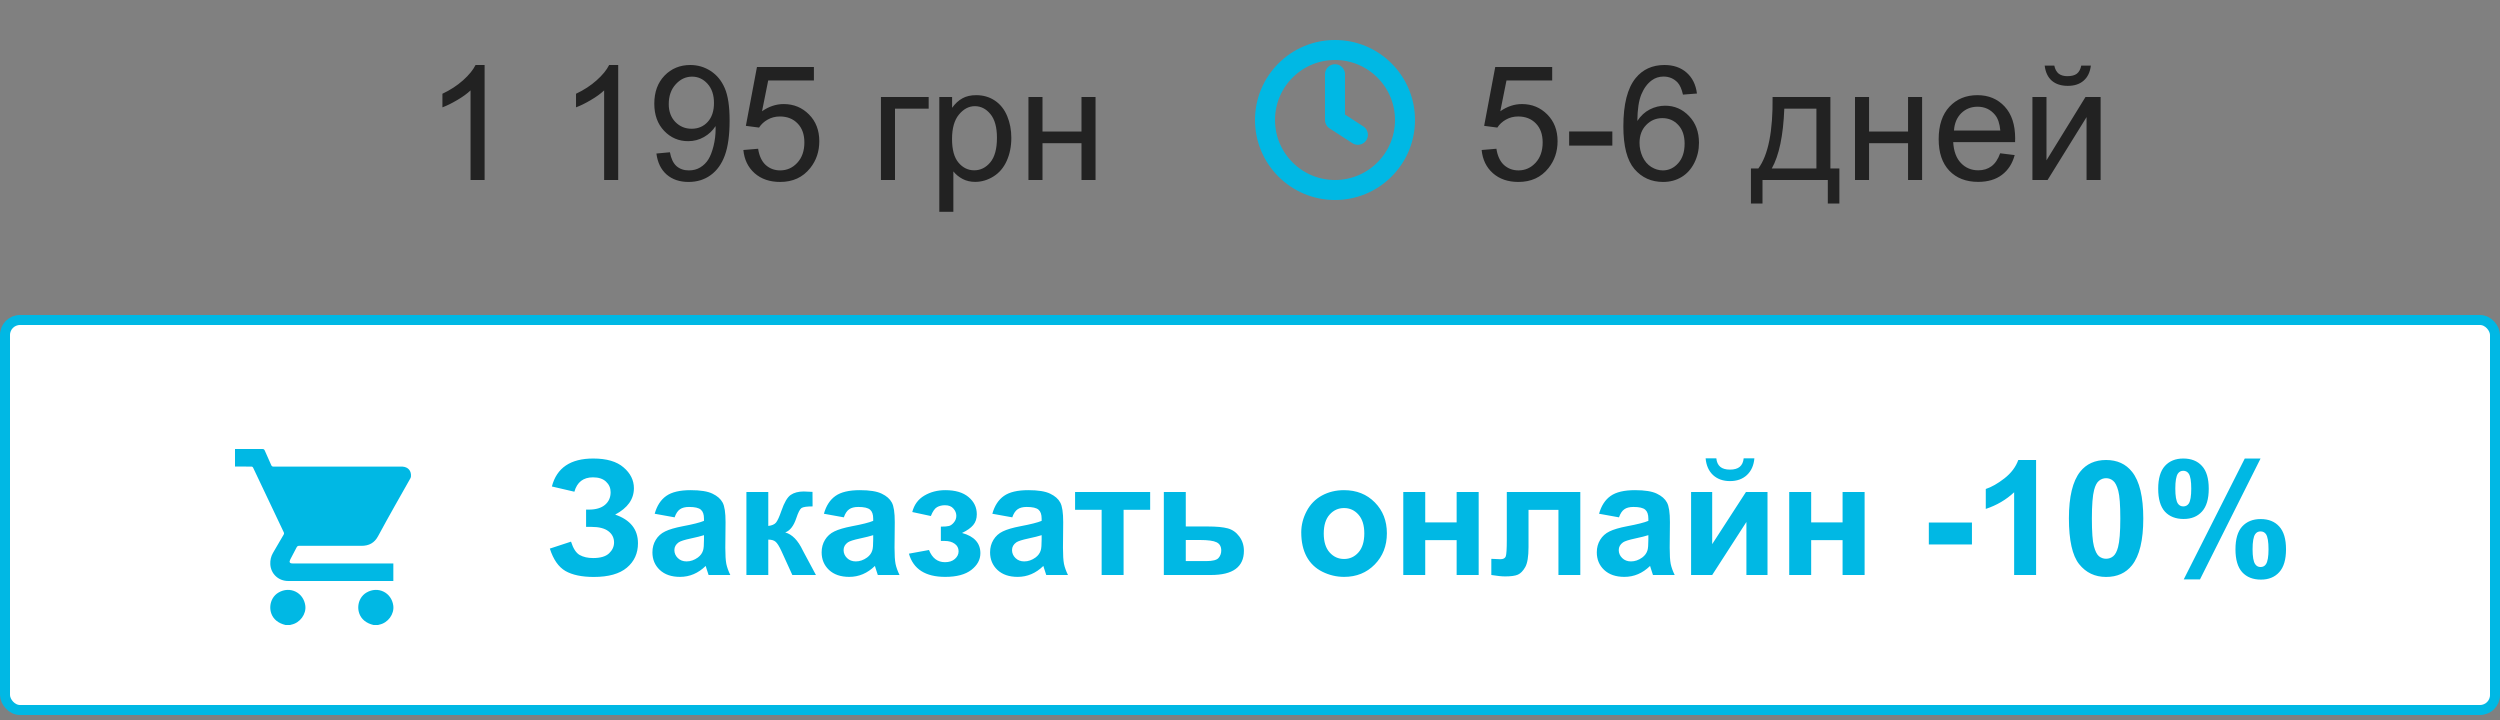<svg width="250" height="72" viewBox="0 0 250 72" fill="none" xmlns="http://www.w3.org/2000/svg">
<rect x="0" y="0" width="250" height="72" fill="#808080" stroke="none"/>
<path d="M48.461 18H47.055V9.039C46.716 9.362 46.271 9.685 45.719 10.008C45.172 10.331 44.68 10.573 44.242 10.734V9.375C45.029 9.005 45.716 8.557 46.305 8.031C46.893 7.505 47.31 6.995 47.555 6.5H48.461V18ZM61.82 18H60.414V9.039C60.075 9.362 59.63 9.685 59.078 10.008C58.531 10.331 58.039 10.573 57.602 10.734V9.375C58.388 9.005 59.075 8.557 59.664 8.031C60.253 7.505 60.669 6.995 60.914 6.5H61.82V18ZM65.641 15.352L66.992 15.227C67.107 15.862 67.326 16.323 67.648 16.609C67.971 16.896 68.385 17.039 68.891 17.039C69.323 17.039 69.701 16.94 70.023 16.742C70.352 16.544 70.62 16.281 70.828 15.953C71.037 15.62 71.211 15.172 71.352 14.609C71.492 14.047 71.562 13.474 71.562 12.891C71.562 12.828 71.56 12.734 71.555 12.609C71.273 13.057 70.888 13.422 70.398 13.703C69.914 13.979 69.388 14.117 68.82 14.117C67.872 14.117 67.07 13.773 66.414 13.086C65.758 12.398 65.43 11.492 65.43 10.367C65.43 9.206 65.771 8.271 66.453 7.562C67.141 6.854 68 6.5 69.031 6.5C69.776 6.5 70.456 6.701 71.07 7.102C71.69 7.503 72.159 8.076 72.477 8.82C72.799 9.56 72.961 10.633 72.961 12.039C72.961 13.503 72.802 14.669 72.484 15.539C72.167 16.404 71.693 17.062 71.062 17.516C70.438 17.969 69.703 18.195 68.859 18.195C67.963 18.195 67.232 17.948 66.664 17.453C66.096 16.953 65.755 16.253 65.641 15.352ZM71.398 10.297C71.398 9.49 71.182 8.849 70.75 8.375C70.323 7.901 69.807 7.664 69.203 7.664C68.578 7.664 68.034 7.919 67.57 8.43C67.107 8.94 66.875 9.602 66.875 10.414C66.875 11.143 67.094 11.737 67.531 12.195C67.974 12.648 68.518 12.875 69.164 12.875C69.815 12.875 70.349 12.648 70.766 12.195C71.188 11.737 71.398 11.104 71.398 10.297ZM74.336 15L75.812 14.875C75.922 15.594 76.174 16.135 76.57 16.5C76.971 16.859 77.453 17.039 78.016 17.039C78.693 17.039 79.266 16.784 79.734 16.273C80.203 15.763 80.438 15.086 80.438 14.242C80.438 13.44 80.211 12.807 79.758 12.344C79.31 11.88 78.721 11.648 77.992 11.648C77.539 11.648 77.13 11.753 76.766 11.961C76.401 12.164 76.115 12.43 75.906 12.758L74.586 12.586L75.695 6.703H81.391V8.047H76.82L76.203 11.125C76.891 10.646 77.612 10.406 78.367 10.406C79.367 10.406 80.211 10.753 80.898 11.445C81.586 12.138 81.93 13.029 81.93 14.117C81.93 15.154 81.628 16.049 81.023 16.805C80.289 17.732 79.287 18.195 78.016 18.195C76.974 18.195 76.122 17.904 75.461 17.32C74.805 16.737 74.43 15.963 74.336 15ZM88.094 9.703H92.867V10.867H89.5V18H88.094V9.703ZM93.93 21.18V9.703H95.211V10.781C95.513 10.359 95.854 10.044 96.234 9.836C96.615 9.622 97.076 9.516 97.617 9.516C98.326 9.516 98.951 9.698 99.492 10.062C100.034 10.427 100.443 10.943 100.719 11.609C100.995 12.271 101.133 12.997 101.133 13.789C101.133 14.638 100.979 15.404 100.672 16.086C100.37 16.763 99.927 17.284 99.344 17.648C98.766 18.008 98.156 18.188 97.516 18.188C97.047 18.188 96.625 18.088 96.25 17.891C95.88 17.693 95.576 17.443 95.336 17.141V21.18H93.93ZM95.203 13.898C95.203 14.966 95.419 15.755 95.852 16.266C96.284 16.776 96.807 17.031 97.422 17.031C98.047 17.031 98.581 16.768 99.023 16.242C99.471 15.711 99.695 14.891 99.695 13.781C99.695 12.724 99.477 11.932 99.039 11.406C98.607 10.88 98.088 10.617 97.484 10.617C96.885 10.617 96.354 10.898 95.891 11.461C95.432 12.018 95.203 12.831 95.203 13.898ZM102.844 9.703H104.25V13.156H108.148V9.703H109.555V18H108.148V14.32H104.25V18H102.844V9.703Z" fill="#222222"/>
<circle cx="133.5" cy="12" r="7" stroke="#00B8E4" stroke-width="2"/>
<path d="M133.5 7.423V12L135.788 13.481" stroke="#00B8E4" stroke-width="2" stroke-linecap="round" stroke-linejoin="round"/>
<path d="M148.164 15L149.641 14.875C149.75 15.594 150.003 16.135 150.398 16.5C150.799 16.859 151.281 17.039 151.844 17.039C152.521 17.039 153.094 16.784 153.562 16.273C154.031 15.763 154.266 15.086 154.266 14.242C154.266 13.44 154.039 12.807 153.586 12.344C153.138 11.88 152.549 11.648 151.82 11.648C151.367 11.648 150.958 11.753 150.594 11.961C150.229 12.164 149.943 12.43 149.734 12.758L148.414 12.586L149.523 6.703H155.219V8.047H150.648L150.031 11.125C150.719 10.646 151.44 10.406 152.195 10.406C153.195 10.406 154.039 10.753 154.727 11.445C155.414 12.138 155.758 13.029 155.758 14.117C155.758 15.154 155.456 16.049 154.852 16.805C154.117 17.732 153.115 18.195 151.844 18.195C150.802 18.195 149.951 17.904 149.289 17.32C148.633 16.737 148.258 15.963 148.164 15ZM156.914 14.562V13.148H161.234V14.562H156.914ZM169.695 9.352L168.297 9.461C168.172 8.909 167.995 8.508 167.766 8.258C167.385 7.857 166.917 7.656 166.359 7.656C165.911 7.656 165.518 7.781 165.18 8.031C164.737 8.354 164.388 8.826 164.133 9.445C163.878 10.065 163.745 10.948 163.734 12.094C164.073 11.578 164.487 11.195 164.977 10.945C165.466 10.695 165.979 10.57 166.516 10.57C167.453 10.57 168.25 10.917 168.906 11.609C169.568 12.297 169.898 13.188 169.898 14.281C169.898 15 169.742 15.669 169.43 16.289C169.122 16.904 168.698 17.375 168.156 17.703C167.615 18.031 167 18.195 166.312 18.195C165.141 18.195 164.185 17.766 163.445 16.906C162.706 16.042 162.336 14.62 162.336 12.641C162.336 10.427 162.745 8.818 163.562 7.812C164.276 6.938 165.237 6.5 166.445 6.5C167.346 6.5 168.083 6.753 168.656 7.258C169.234 7.763 169.581 8.461 169.695 9.352ZM163.953 14.289C163.953 14.773 164.055 15.237 164.258 15.68C164.466 16.122 164.755 16.461 165.125 16.695C165.495 16.924 165.883 17.039 166.289 17.039C166.883 17.039 167.393 16.799 167.82 16.32C168.247 15.841 168.461 15.19 168.461 14.367C168.461 13.575 168.25 12.953 167.828 12.5C167.406 12.042 166.875 11.812 166.234 11.812C165.599 11.812 165.06 12.042 164.617 12.5C164.174 12.953 163.953 13.55 163.953 14.289ZM177.258 9.703H183.039V16.844H183.938V20.352H182.781V18H176.25V20.352H175.094V16.844H175.836C176.826 15.5 177.299 13.12 177.258 9.703ZM178.43 10.867C178.326 13.56 177.909 15.552 177.18 16.844H181.641V10.867H178.43ZM185.5 9.703H186.906V13.156H190.805V9.703H192.211V18H190.805V14.32H186.906V18H185.5V9.703ZM200.016 15.328L201.469 15.508C201.24 16.357 200.815 17.016 200.195 17.484C199.576 17.953 198.784 18.188 197.82 18.188C196.607 18.188 195.643 17.815 194.93 17.07C194.221 16.32 193.867 15.271 193.867 13.922C193.867 12.526 194.227 11.443 194.945 10.672C195.664 9.901 196.596 9.516 197.742 9.516C198.852 9.516 199.758 9.893 200.461 10.648C201.164 11.404 201.516 12.466 201.516 13.836C201.516 13.919 201.513 14.044 201.508 14.211H195.32C195.372 15.122 195.63 15.82 196.094 16.305C196.557 16.789 197.135 17.031 197.828 17.031C198.344 17.031 198.784 16.896 199.148 16.625C199.513 16.354 199.802 15.922 200.016 15.328ZM195.398 13.055H200.031C199.969 12.357 199.792 11.833 199.5 11.484C199.052 10.943 198.471 10.672 197.758 10.672C197.112 10.672 196.568 10.888 196.125 11.32C195.688 11.753 195.445 12.331 195.398 13.055ZM203.242 9.703H204.648V16.031L208.547 9.703H210.062V18H208.656V11.711L204.758 18H203.242V9.703ZM208.125 6.562H209.086C209.008 7.214 208.768 7.714 208.367 8.062C207.971 8.411 207.443 8.586 206.781 8.586C206.115 8.586 205.581 8.414 205.18 8.07C204.784 7.721 204.547 7.219 204.469 6.562H205.43C205.503 6.917 205.646 7.182 205.859 7.359C206.078 7.531 206.37 7.617 206.734 7.617C207.156 7.617 207.474 7.534 207.688 7.367C207.906 7.195 208.052 6.927 208.125 6.562Z" fill="#222222"/>
<rect x="0.5" y="32" width="249" height="39" rx="1.5" fill="white"/>
<mask id="mask0_1203_366" style="mask-type:alpha" maskUnits="userSpaceOnUse" x="20" y="39" width="25" height="25">
<rect x="20.5" y="39.5" width="24" height="24" fill="#C4C4C4"/>
</mask>
<g mask="url(#mask0_1203_366)">
<path d="M23.5 44.903C24.41 44.903 25.322 44.906 26.232 44.9C26.358 44.899 26.422 44.931 26.475 45.052C26.685 45.54 26.915 46.019 27.122 46.509C27.179 46.645 27.258 46.661 27.383 46.661C31.599 46.658 35.815 46.658 40.031 46.658C40.105 46.658 40.181 46.656 40.255 46.662C40.806 46.701 41.131 47.067 41.098 47.621C41.093 47.693 41.073 47.771 41.038 47.833C40.539 48.719 40.032 49.602 39.535 50.49C38.955 51.528 38.369 52.564 37.809 53.614C37.447 54.293 36.895 54.585 36.147 54.583C34.079 54.58 32.012 54.583 29.944 54.578C29.799 54.578 29.719 54.617 29.654 54.75C29.453 55.155 29.235 55.551 29.025 55.952C28.889 56.21 28.968 56.344 29.258 56.344C32.541 56.344 35.824 56.344 39.105 56.344C39.178 56.344 39.251 56.344 39.334 56.344C39.334 56.931 39.334 57.501 39.334 58.1C39.283 58.1 39.229 58.1 39.174 58.1C35.719 58.1 32.266 58.101 28.811 58.099C27.842 58.098 27.077 57.38 27.03 56.417C27.011 56.023 27.097 55.641 27.295 55.297C27.646 54.686 28.001 54.078 28.359 53.473C28.412 53.384 28.418 53.315 28.373 53.221C27.352 51.078 26.337 48.934 25.322 46.789C25.276 46.692 25.223 46.657 25.115 46.657C24.577 46.662 24.038 46.657 23.5 46.656C23.5 46.072 23.5 45.488 23.5 44.903Z" fill="#00B8E4"/>
<path d="M28.554 62.5C28.211 62.419 27.898 62.286 27.622 62.057C26.737 61.319 26.858 59.83 27.857 59.251C29.003 58.585 30.352 59.247 30.53 60.558C30.644 61.411 30.002 62.289 29.132 62.465C29.088 62.474 29.044 62.489 29.001 62.5C28.852 62.5 28.702 62.5 28.554 62.5Z" fill="#00B8E4"/>
<path d="M37.352 62.5C37.01 62.419 36.696 62.286 36.421 62.057C35.535 61.318 35.657 59.83 36.656 59.251C37.801 58.585 39.15 59.247 39.328 60.558C39.443 61.411 38.8 62.289 37.93 62.465C37.886 62.474 37.842 62.489 37.8 62.5C37.65 62.5 37.502 62.5 37.352 62.5Z" fill="#00B8E4"/>
</g>
<path d="M57.438 49.172L55.188 48.648C55.672 46.784 57.05 45.852 59.32 45.852C60.664 45.852 61.677 46.148 62.359 46.742C63.047 47.331 63.391 48.023 63.391 48.82C63.391 49.367 63.234 49.862 62.922 50.305C62.609 50.742 62.141 51.128 61.516 51.461C62.276 51.721 62.846 52.091 63.227 52.57C63.607 53.044 63.797 53.63 63.797 54.328C63.797 55.333 63.427 56.146 62.688 56.766C61.953 57.385 60.852 57.695 59.383 57.695C58.185 57.695 57.24 57.497 56.547 57.102C55.854 56.7 55.333 55.953 54.984 54.859L57.102 54.164C57.32 54.852 57.609 55.297 57.969 55.5C58.333 55.703 58.781 55.805 59.312 55.805C60.042 55.805 60.573 55.648 60.906 55.336C61.24 55.018 61.406 54.656 61.406 54.25C61.406 53.781 61.216 53.404 60.836 53.117C60.461 52.831 59.893 52.688 59.133 52.688H58.609V50.961H58.875C59.583 50.961 60.125 50.802 60.5 50.484C60.875 50.167 61.062 49.745 61.062 49.219C61.062 48.802 60.909 48.45 60.602 48.164C60.3 47.878 59.865 47.734 59.297 47.734C58.328 47.734 57.708 48.214 57.438 49.172ZM67.461 51.734L65.469 51.375C65.693 50.573 66.078 49.979 66.625 49.594C67.172 49.208 67.984 49.016 69.062 49.016C70.042 49.016 70.771 49.133 71.25 49.367C71.729 49.596 72.065 49.891 72.258 50.25C72.456 50.604 72.555 51.258 72.555 52.211L72.531 54.773C72.531 55.503 72.565 56.042 72.633 56.391C72.706 56.734 72.838 57.104 73.031 57.5H70.859C70.802 57.354 70.732 57.138 70.648 56.852C70.612 56.721 70.586 56.635 70.57 56.594C70.195 56.958 69.794 57.232 69.367 57.414C68.94 57.596 68.484 57.688 68 57.688C67.146 57.688 66.471 57.456 65.977 56.992C65.487 56.529 65.242 55.943 65.242 55.234C65.242 54.766 65.354 54.349 65.578 53.984C65.802 53.615 66.115 53.333 66.516 53.141C66.922 52.943 67.505 52.771 68.266 52.625C69.292 52.432 70.003 52.253 70.398 52.086V51.867C70.398 51.445 70.294 51.146 70.086 50.969C69.878 50.786 69.484 50.695 68.906 50.695C68.516 50.695 68.211 50.773 67.992 50.93C67.773 51.081 67.596 51.349 67.461 51.734ZM70.398 53.516C70.117 53.609 69.672 53.721 69.062 53.852C68.453 53.982 68.055 54.109 67.867 54.234C67.581 54.438 67.438 54.695 67.438 55.008C67.438 55.315 67.552 55.581 67.781 55.805C68.01 56.029 68.302 56.141 68.656 56.141C69.052 56.141 69.43 56.01 69.789 55.75C70.055 55.552 70.229 55.31 70.312 55.023C70.37 54.836 70.398 54.479 70.398 53.953V53.516ZM74.641 49.203H76.828V52.594C77.193 52.552 77.451 52.44 77.602 52.258C77.753 52.075 77.935 51.677 78.148 51.062C78.43 50.245 78.737 49.721 79.07 49.492C79.404 49.263 79.841 49.148 80.383 49.148C80.549 49.148 80.838 49.161 81.25 49.188L81.258 50.641C80.68 50.641 80.31 50.695 80.148 50.805C79.987 50.919 79.812 51.26 79.625 51.828C79.37 52.594 79.003 53.065 78.523 53.242C79.216 53.435 79.802 54.036 80.281 55.047C80.307 55.099 80.336 55.154 80.367 55.211L81.594 57.5H79.234L78.141 55.102C77.917 54.617 77.721 54.307 77.555 54.172C77.393 54.031 77.151 53.961 76.828 53.961V57.5H74.641V49.203ZM84.383 51.734L82.391 51.375C82.615 50.573 83 49.979 83.547 49.594C84.094 49.208 84.906 49.016 85.984 49.016C86.963 49.016 87.693 49.133 88.172 49.367C88.651 49.596 88.987 49.891 89.18 50.25C89.378 50.604 89.477 51.258 89.477 52.211L89.453 54.773C89.453 55.503 89.487 56.042 89.555 56.391C89.628 56.734 89.76 57.104 89.953 57.5H87.781C87.724 57.354 87.654 57.138 87.57 56.852C87.534 56.721 87.508 56.635 87.492 56.594C87.117 56.958 86.716 57.232 86.289 57.414C85.862 57.596 85.406 57.688 84.922 57.688C84.068 57.688 83.393 57.456 82.898 56.992C82.409 56.529 82.164 55.943 82.164 55.234C82.164 54.766 82.276 54.349 82.5 53.984C82.724 53.615 83.037 53.333 83.438 53.141C83.844 52.943 84.427 52.771 85.188 52.625C86.213 52.432 86.924 52.253 87.32 52.086V51.867C87.32 51.445 87.216 51.146 87.008 50.969C86.799 50.786 86.406 50.695 85.828 50.695C85.438 50.695 85.133 50.773 84.914 50.93C84.695 51.081 84.518 51.349 84.383 51.734ZM87.32 53.516C87.039 53.609 86.594 53.721 85.984 53.852C85.375 53.982 84.977 54.109 84.789 54.234C84.503 54.438 84.359 54.695 84.359 55.008C84.359 55.315 84.474 55.581 84.703 55.805C84.932 56.029 85.224 56.141 85.578 56.141C85.974 56.141 86.352 56.01 86.711 55.75C86.977 55.552 87.151 55.31 87.234 55.023C87.292 54.836 87.32 54.479 87.32 53.953V53.516ZM94.086 54.094V52.664C94.466 52.664 94.742 52.641 94.914 52.594C95.086 52.542 95.247 52.422 95.398 52.234C95.555 52.042 95.633 51.823 95.633 51.578C95.633 51.318 95.537 51.078 95.344 50.859C95.156 50.635 94.872 50.523 94.492 50.523C94.201 50.523 93.94 50.586 93.711 50.711C93.482 50.836 93.273 51.133 93.086 51.602L91.227 51.203C91.414 50.474 91.815 49.927 92.43 49.562C93.044 49.198 93.745 49.016 94.531 49.016C95.531 49.016 96.305 49.245 96.852 49.703C97.404 50.161 97.68 50.737 97.68 51.43C97.68 51.862 97.56 52.221 97.32 52.508C97.086 52.789 96.713 53.052 96.203 53.297C96.818 53.464 97.276 53.716 97.578 54.055C97.885 54.393 98.039 54.815 98.039 55.32C98.039 55.966 97.737 56.523 97.133 56.992C96.529 57.456 95.659 57.688 94.523 57.688C92.544 57.688 91.333 56.914 90.891 55.367L92.898 55C93.221 55.812 93.755 56.219 94.5 56.219C94.912 56.219 95.24 56.112 95.484 55.898C95.734 55.68 95.859 55.425 95.859 55.133C95.859 54.81 95.729 54.557 95.469 54.375C95.213 54.188 94.878 54.094 94.461 54.094H94.086ZM101.227 51.734L99.234 51.375C99.458 50.573 99.844 49.979 100.391 49.594C100.938 49.208 101.75 49.016 102.828 49.016C103.807 49.016 104.536 49.133 105.016 49.367C105.495 49.596 105.831 49.891 106.023 50.25C106.221 50.604 106.32 51.258 106.32 52.211L106.297 54.773C106.297 55.503 106.331 56.042 106.398 56.391C106.471 56.734 106.604 57.104 106.797 57.5H104.625C104.568 57.354 104.497 57.138 104.414 56.852C104.378 56.721 104.352 56.635 104.336 56.594C103.961 56.958 103.56 57.232 103.133 57.414C102.706 57.596 102.25 57.688 101.766 57.688C100.911 57.688 100.237 57.456 99.742 56.992C99.253 56.529 99.008 55.943 99.008 55.234C99.008 54.766 99.12 54.349 99.344 53.984C99.568 53.615 99.88 53.333 100.281 53.141C100.688 52.943 101.271 52.771 102.031 52.625C103.057 52.432 103.768 52.253 104.164 52.086V51.867C104.164 51.445 104.06 51.146 103.852 50.969C103.643 50.786 103.25 50.695 102.672 50.695C102.281 50.695 101.977 50.773 101.758 50.93C101.539 51.081 101.362 51.349 101.227 51.734ZM104.164 53.516C103.883 53.609 103.438 53.721 102.828 53.852C102.219 53.982 101.82 54.109 101.633 54.234C101.346 54.438 101.203 54.695 101.203 55.008C101.203 55.315 101.318 55.581 101.547 55.805C101.776 56.029 102.068 56.141 102.422 56.141C102.818 56.141 103.195 56.01 103.555 55.75C103.82 55.552 103.995 55.31 104.078 55.023C104.135 54.836 104.164 54.479 104.164 53.953V53.516ZM107.508 49.203H115.016V50.977H112.359V57.5H110.164V50.977H107.508V49.203ZM116.383 49.203H118.578V52.648H120.781C121.646 52.648 122.31 52.711 122.773 52.836C123.237 52.961 123.622 53.232 123.93 53.648C124.237 54.06 124.391 54.539 124.391 55.086C124.391 55.888 124.115 56.492 123.562 56.898C123.016 57.3 122.193 57.5 121.094 57.5H116.383V49.203ZM118.578 56.109H120.625C121.266 56.109 121.674 56.005 121.852 55.797C122.034 55.589 122.125 55.341 122.125 55.055C122.125 54.654 121.969 54.378 121.656 54.227C121.349 54.075 120.799 54 120.008 54H118.578V56.109ZM130.125 53.234C130.125 52.505 130.305 51.8 130.664 51.117C131.023 50.435 131.531 49.914 132.188 49.555C132.849 49.195 133.586 49.016 134.398 49.016C135.654 49.016 136.682 49.425 137.484 50.242C138.286 51.055 138.688 52.083 138.688 53.328C138.688 54.583 138.281 55.625 137.469 56.453C136.661 57.276 135.643 57.688 134.414 57.688C133.654 57.688 132.927 57.516 132.234 57.172C131.547 56.828 131.023 56.325 130.664 55.664C130.305 54.997 130.125 54.188 130.125 53.234ZM132.375 53.352C132.375 54.175 132.57 54.805 132.961 55.242C133.352 55.68 133.833 55.898 134.406 55.898C134.979 55.898 135.458 55.68 135.844 55.242C136.234 54.805 136.43 54.169 136.43 53.336C136.43 52.523 136.234 51.898 135.844 51.461C135.458 51.023 134.979 50.805 134.406 50.805C133.833 50.805 133.352 51.023 132.961 51.461C132.57 51.898 132.375 52.529 132.375 53.352ZM140.328 49.203H142.523V52.242H145.664V49.203H147.867V57.5H145.664V54.016H142.523V57.5H140.328V49.203ZM150.68 49.203H158.031V57.5H155.844V50.984H152.852V54.711C152.852 55.659 152.742 56.325 152.523 56.711C152.305 57.091 152.062 57.341 151.797 57.461C151.531 57.581 151.104 57.641 150.516 57.641C150.167 57.641 149.706 57.594 149.133 57.5V55.883C149.18 55.883 149.302 55.888 149.5 55.898C149.729 55.914 149.906 55.922 150.031 55.922C150.328 55.922 150.51 55.825 150.578 55.633C150.646 55.435 150.68 54.891 150.68 54V49.203ZM161.898 51.734L159.906 51.375C160.13 50.573 160.516 49.979 161.062 49.594C161.609 49.208 162.422 49.016 163.5 49.016C164.479 49.016 165.208 49.133 165.688 49.367C166.167 49.596 166.503 49.891 166.695 50.25C166.893 50.604 166.992 51.258 166.992 52.211L166.969 54.773C166.969 55.503 167.003 56.042 167.07 56.391C167.143 56.734 167.276 57.104 167.469 57.5H165.297C165.24 57.354 165.169 57.138 165.086 56.852C165.049 56.721 165.023 56.635 165.008 56.594C164.633 56.958 164.232 57.232 163.805 57.414C163.378 57.596 162.922 57.688 162.438 57.688C161.583 57.688 160.909 57.456 160.414 56.992C159.924 56.529 159.68 55.943 159.68 55.234C159.68 54.766 159.792 54.349 160.016 53.984C160.24 53.615 160.552 53.333 160.953 53.141C161.359 52.943 161.943 52.771 162.703 52.625C163.729 52.432 164.44 52.253 164.836 52.086V51.867C164.836 51.445 164.732 51.146 164.523 50.969C164.315 50.786 163.922 50.695 163.344 50.695C162.953 50.695 162.648 50.773 162.43 50.93C162.211 51.081 162.034 51.349 161.898 51.734ZM164.836 53.516C164.555 53.609 164.109 53.721 163.5 53.852C162.891 53.982 162.492 54.109 162.305 54.234C162.018 54.438 161.875 54.695 161.875 55.008C161.875 55.315 161.99 55.581 162.219 55.805C162.448 56.029 162.74 56.141 163.094 56.141C163.49 56.141 163.867 56.01 164.227 55.75C164.492 55.552 164.667 55.31 164.75 55.023C164.807 54.836 164.836 54.479 164.836 53.953V53.516ZM169.109 49.203H171.219V54.414L174.594 49.203H176.75V57.5H174.641V52.195L171.219 57.5H169.109V49.203ZM174.367 45.836H175.438C175.375 46.544 175.125 47.102 174.688 47.508C174.255 47.909 173.693 48.109 173 48.109C172.307 48.109 171.742 47.909 171.305 47.508C170.872 47.102 170.625 46.544 170.562 45.836H171.633C171.669 46.206 171.799 46.487 172.023 46.68C172.247 46.867 172.573 46.961 173 46.961C173.427 46.961 173.753 46.867 173.977 46.68C174.201 46.487 174.331 46.206 174.367 45.836ZM178.922 49.203H181.117V52.242H184.258V49.203H186.461V57.5H184.258V54.016H181.117V57.5H178.922V49.203ZM192.883 54.445V52.25H197.195V54.445H192.883ZM203.609 57.5H201.414V49.227C200.612 49.977 199.667 50.531 198.578 50.891V48.898C199.151 48.711 199.773 48.357 200.445 47.836C201.117 47.31 201.578 46.698 201.828 46H203.609V57.5ZM210.609 46C211.719 46 212.586 46.396 213.211 47.188C213.956 48.125 214.328 49.68 214.328 51.852C214.328 54.018 213.953 55.575 213.203 56.523C212.583 57.305 211.719 57.695 210.609 57.695C209.495 57.695 208.596 57.268 207.914 56.414C207.232 55.555 206.891 54.026 206.891 51.828C206.891 49.672 207.266 48.12 208.016 47.172C208.635 46.391 209.5 46 210.609 46ZM210.609 47.82C210.344 47.82 210.107 47.906 209.898 48.078C209.69 48.245 209.529 48.547 209.414 48.984C209.263 49.552 209.188 50.508 209.188 51.852C209.188 53.195 209.255 54.12 209.391 54.625C209.526 55.125 209.695 55.458 209.898 55.625C210.107 55.792 210.344 55.875 210.609 55.875C210.875 55.875 211.112 55.792 211.32 55.625C211.529 55.453 211.69 55.148 211.805 54.711C211.956 54.148 212.031 53.195 212.031 51.852C212.031 50.508 211.964 49.586 211.828 49.086C211.693 48.581 211.521 48.245 211.312 48.078C211.109 47.906 210.875 47.82 210.609 47.82ZM215.82 48.875C215.82 47.849 216.044 47.089 216.492 46.594C216.945 46.099 217.557 45.852 218.328 45.852C219.125 45.852 219.747 46.099 220.195 46.594C220.648 47.083 220.875 47.844 220.875 48.875C220.875 49.901 220.648 50.661 220.195 51.156C219.747 51.651 219.138 51.898 218.367 51.898C217.57 51.898 216.945 51.654 216.492 51.164C216.044 50.669 215.82 49.906 215.82 48.875ZM217.531 48.859C217.531 49.604 217.617 50.104 217.789 50.359C217.919 50.547 218.099 50.641 218.328 50.641C218.562 50.641 218.745 50.547 218.875 50.359C219.042 50.104 219.125 49.604 219.125 48.859C219.125 48.115 219.042 47.617 218.875 47.367C218.745 47.175 218.562 47.078 218.328 47.078C218.099 47.078 217.919 47.172 217.789 47.359C217.617 47.615 217.531 48.115 217.531 48.859ZM220 57.938H218.375L224.477 45.852H226.055L220 57.938ZM223.547 54.93C223.547 53.904 223.771 53.143 224.219 52.648C224.672 52.154 225.289 51.906 226.07 51.906C226.857 51.906 227.474 52.154 227.922 52.648C228.375 53.143 228.602 53.904 228.602 54.93C228.602 55.961 228.375 56.724 227.922 57.219C227.474 57.714 226.865 57.961 226.094 57.961C225.297 57.961 224.672 57.714 224.219 57.219C223.771 56.724 223.547 55.961 223.547 54.93ZM225.258 54.922C225.258 55.667 225.344 56.164 225.516 56.414C225.646 56.607 225.826 56.703 226.055 56.703C226.289 56.703 226.469 56.609 226.594 56.422C226.766 56.167 226.852 55.667 226.852 54.922C226.852 54.177 226.768 53.677 226.602 53.422C226.471 53.234 226.289 53.141 226.055 53.141C225.82 53.141 225.641 53.234 225.516 53.422C225.344 53.677 225.258 54.177 225.258 54.922Z" fill="#00B8E4"/>
<rect x="0.5" y="32" width="249" height="39" rx="1.5" stroke="#00B8E4"/>
</svg>
